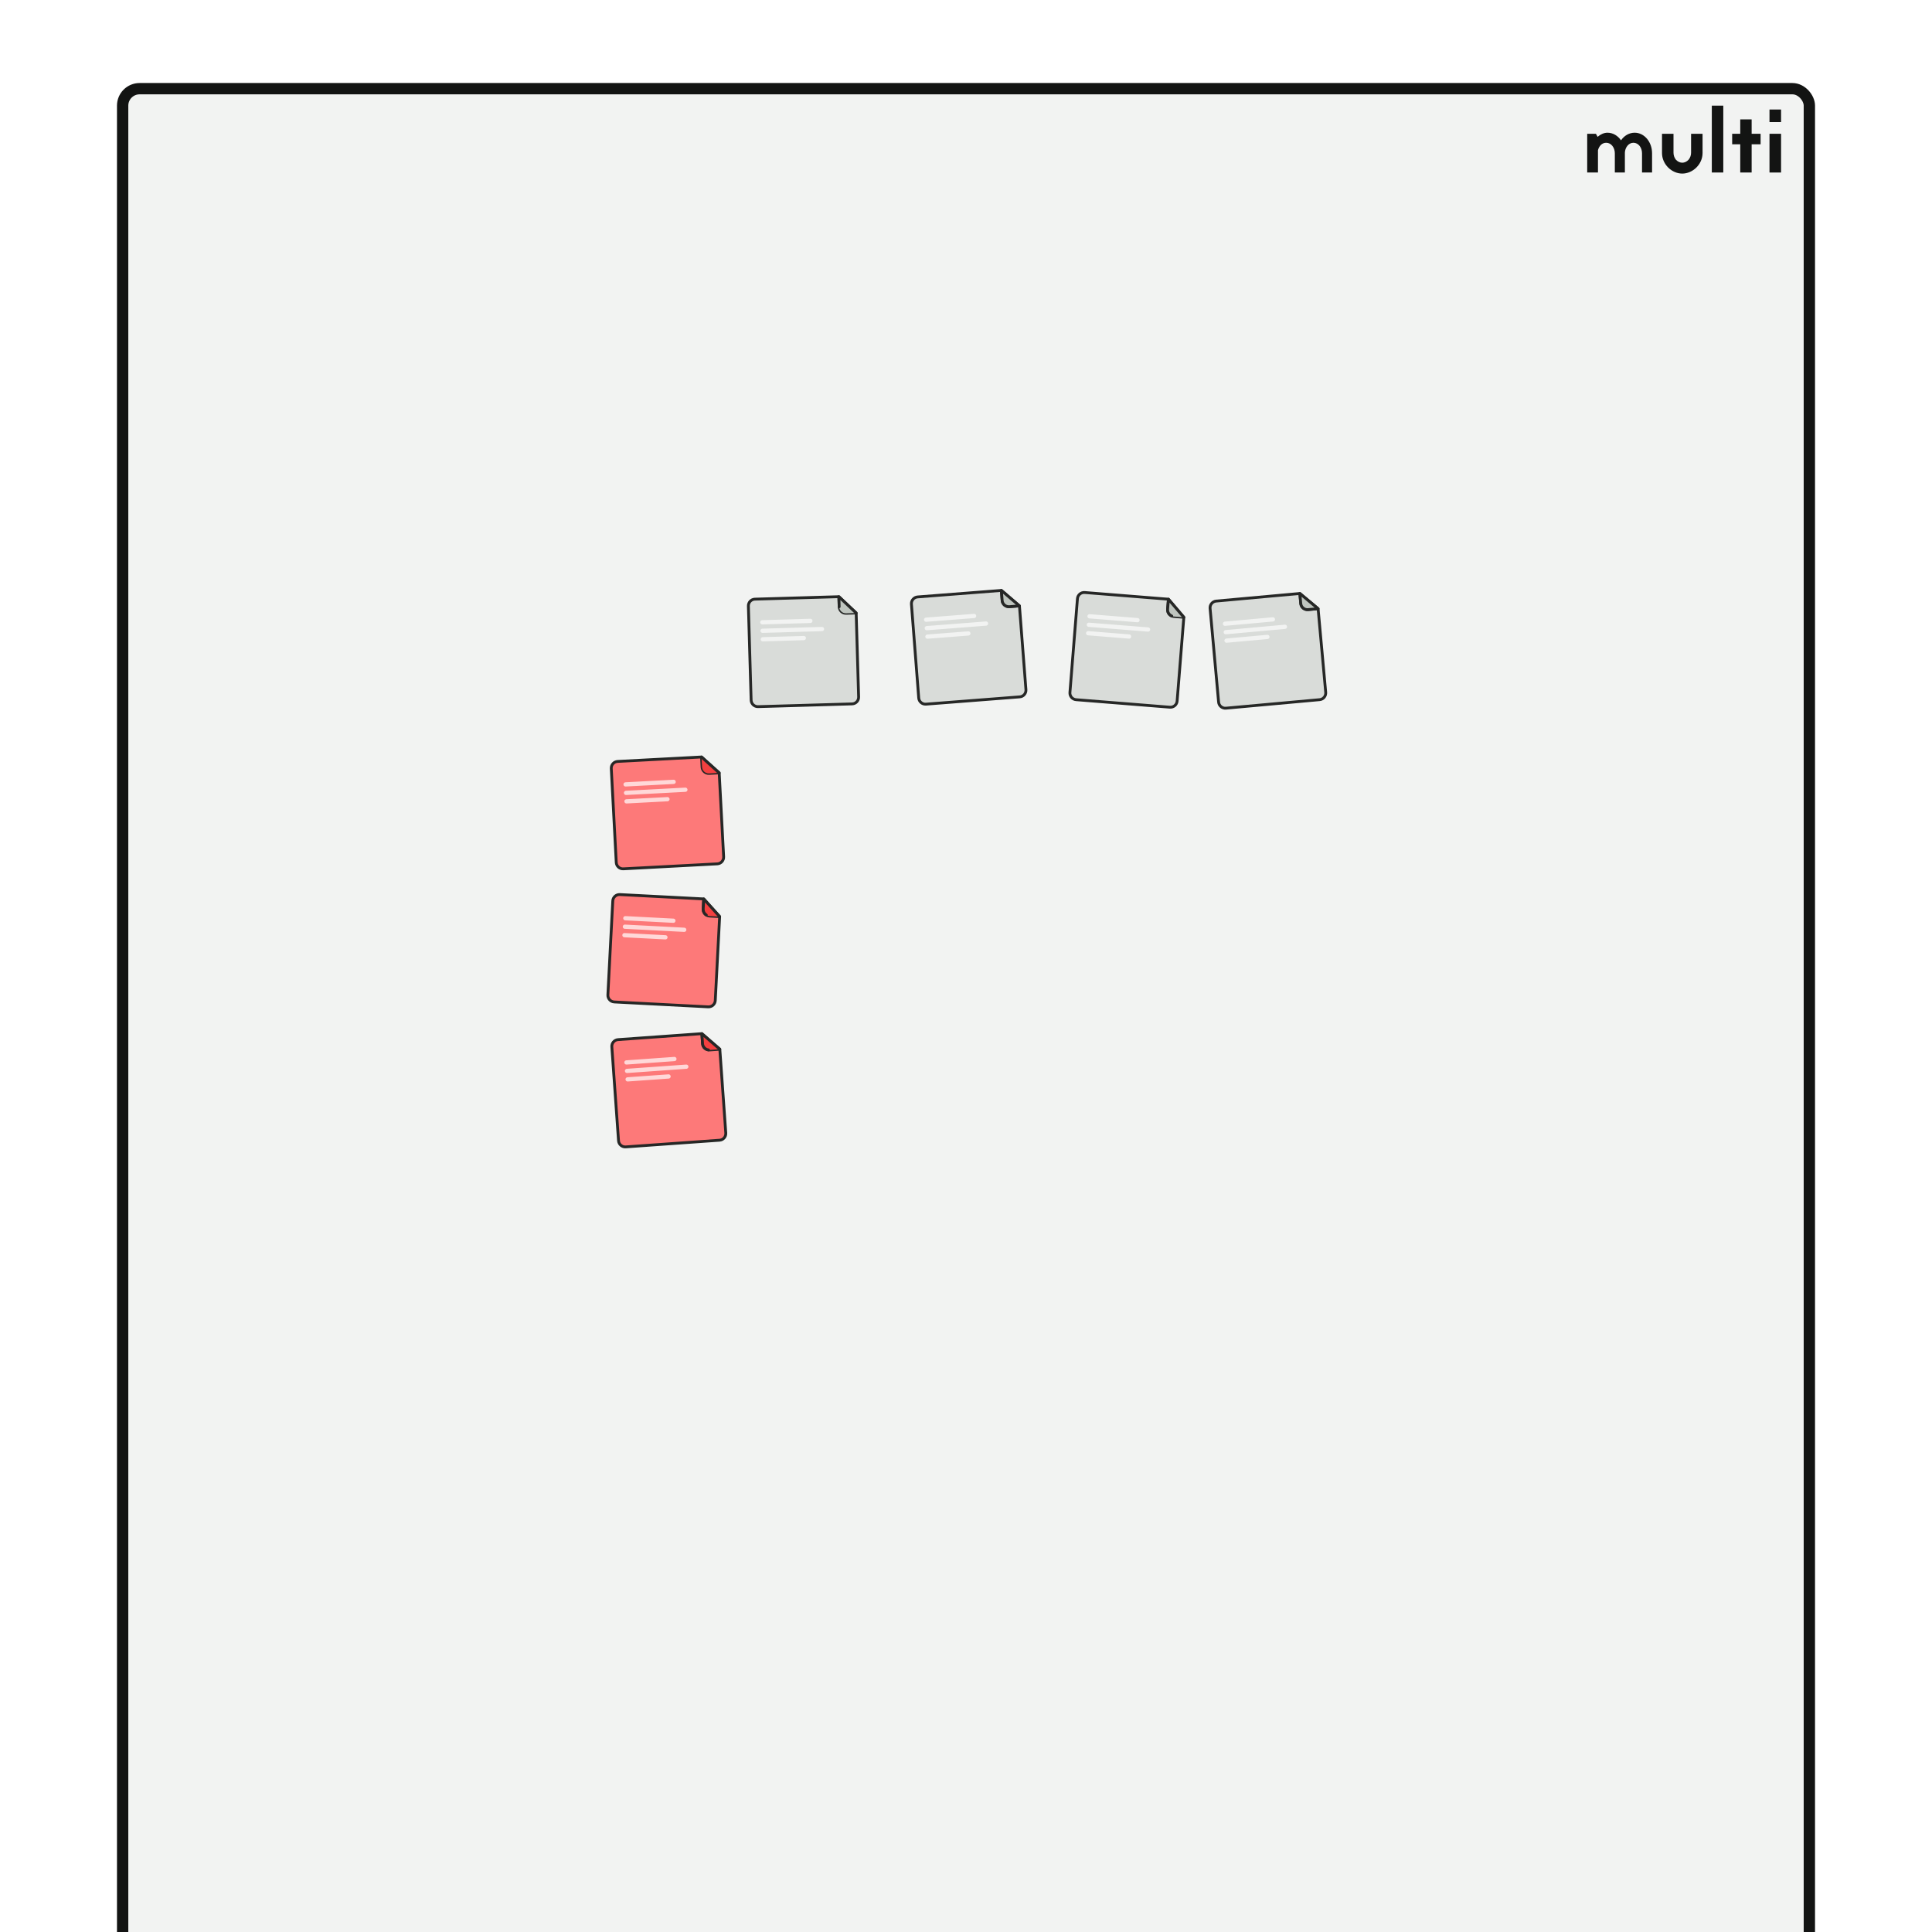 <svg width="2048" height="2048" viewBox="0 0 2048 2048" fill="none" xmlns="http://www.w3.org/2000/svg">
<g clip-path="url(#clip0)">
<rect x="130" y="94" width="1788" height="2793" rx="18" fill="#F2F3F2" stroke="#131413" stroke-width="12"/>
<path d="M1693.53 145.047C1696.48 142.476 1700.27 140.668 1703.9 140.668C1709.79 140.668 1714.93 143.81 1718.35 148.762C1721.68 143.81 1727.01 140.668 1732.81 140.668C1742.98 140.668 1751.26 150.382 1751.26 162.476V182.858H1740.61V162.476C1740.61 156.57 1736.9 151.333 1731.48 151.333C1726.14 151.333 1722.63 156.677 1722.44 161.81V182.858H1711.79V162.476C1711.79 156.57 1707.99 151.333 1702.66 151.333C1698 151.333 1695.05 154.953 1693.91 159.239V182.864H1682.5V141.813H1691.73L1693.53 145.047Z" fill="#131413"/>
<path d="M1804.79 162.192C1804.79 174.285 1794.33 184 1783.3 184C1772.17 184 1761.8 174.285 1761.8 162.192V141.812H1773.98V161.908C1773.98 164.601 1774.89 167.216 1776.55 169.335C1778.45 171.335 1780.92 172.48 1783.29 172.48C1785.65 172.48 1788.14 171.335 1789.94 169.335C1791.67 167.248 1792.61 164.619 1792.61 161.908V141.812H1804.78L1804.79 162.192Z" fill="#131413"/>
<path d="M1814.59 182.858V112H1826.76V182.858H1814.59Z" fill="#131413"/>
<path d="M1866.32 141.813V152.956H1856.81V182.858H1844.73V152.953H1836.17V141.813H1844.73V126.572H1856.81V141.813H1866.32Z" fill="#131413"/>
<path d="M1875.73 129.438V116.096H1888V129.438H1875.73ZM1875.73 182.875V141.813H1888V182.875H1875.73Z" fill="#131413"/>
<g filter="url(#filter0_d)">
<path d="M789.31 638.452C789.195 634.519 792.29 631.237 796.224 631.122L885.248 628.519L885.56 639.202C885.675 643.136 888.957 646.231 892.89 646.116L903.573 645.804L906.176 734.828C906.291 738.761 903.196 742.043 899.262 742.158L799.555 745.073C795.622 745.188 792.34 742.093 792.225 738.159L789.31 638.452Z" fill="#D9DCD9"/>
<path d="M903.597 646.556C903.901 646.547 904.169 646.356 904.276 646.072C904.384 645.789 904.311 645.468 904.09 645.26L885.765 627.976C885.544 627.768 885.22 627.713 884.943 627.837C884.666 627.961 884.491 628.24 884.5 628.543L884.813 639.226C884.94 643.574 888.567 646.995 892.914 646.868L903.597 646.556Z" fill="#BFC5BF" stroke="#262726" stroke-width="1.5" stroke-linejoin="round"/>
<path d="M796.227 631.124L796.271 632.623L796.227 631.124ZM799.559 745.075L799.515 743.576L799.559 745.075ZM899.266 742.16L899.31 743.66L899.266 742.16ZM906.18 734.83L904.681 734.874L906.18 734.83ZM903.577 645.807L905.077 645.763C905.076 645.751 905.076 645.739 905.075 645.727L903.577 645.807ZM903.577 645.806L905.075 645.725C905.032 644.912 904.347 644.282 903.533 644.306L903.577 645.806ZM903.576 645.806L902.547 646.897C902.836 647.17 903.222 647.317 903.62 647.305L903.576 645.806ZM885.252 628.522L886.281 627.431C885.84 627.015 885.191 626.906 884.638 627.154C884.084 627.402 883.735 627.96 883.753 628.566L885.252 628.522ZM884.065 639.249C884.089 640.077 884.78 640.729 885.608 640.705C886.436 640.681 887.088 639.99 887.064 639.162L884.065 639.249ZM885.252 628.521L886.751 628.477C886.74 628.08 886.571 627.703 886.281 627.43C885.992 627.157 885.606 627.01 885.208 627.022L885.252 628.521ZM790.813 638.41C790.722 635.305 793.166 632.714 796.271 632.623L796.184 629.624C791.422 629.764 787.675 633.736 787.814 638.498L790.813 638.41ZM793.728 738.118L790.813 638.41L787.814 638.498L790.729 738.205L793.728 738.118ZM799.515 743.576C796.41 743.667 793.819 741.223 793.728 738.118L790.729 738.205C790.868 742.967 794.841 746.714 799.603 746.574L799.515 743.576ZM899.222 740.661L799.515 743.576L799.603 746.574L899.31 743.66L899.222 740.661ZM904.681 734.874C904.771 737.979 902.328 740.57 899.222 740.661L899.31 743.66C904.071 743.52 907.818 739.548 907.679 734.786L904.681 734.874ZM902.078 645.851L904.681 734.874L907.679 734.786L905.077 645.763L902.078 645.851ZM902.079 645.886L902.08 645.887L905.075 645.727L905.075 645.725L902.079 645.886ZM903.62 647.305L903.621 647.305L903.533 644.306L903.532 644.306L903.62 647.305ZM904.605 644.714L886.281 627.431L884.223 629.614L902.547 646.897L904.605 644.714ZM883.753 628.566L884.065 639.249L887.064 639.162L886.751 628.479L883.753 628.566ZM884.065 639.248C884.065 639.266 884.066 639.28 884.067 639.289C884.067 639.294 884.067 639.297 884.067 639.3C884.067 639.301 884.067 639.302 884.067 639.302C884.067 639.302 884.067 639.303 884.067 639.303C884.067 639.303 884.067 639.303 884.067 639.303C884.067 639.303 884.067 639.303 884.067 639.303C884.067 639.303 884.067 639.302 884.067 639.3C884.067 639.298 884.067 639.294 884.067 639.29C884.066 639.281 884.065 639.267 884.065 639.249L887.064 639.162C887.063 639.144 887.062 639.129 887.062 639.12C887.062 639.116 887.061 639.112 887.061 639.11C887.061 639.109 887.061 639.108 887.061 639.107C887.061 639.107 887.061 639.107 887.061 639.107C887.061 639.107 887.061 639.107 887.061 639.106C887.061 639.106 887.061 639.106 887.061 639.106C887.061 639.106 887.061 639.108 887.061 639.11C887.061 639.112 887.062 639.115 887.062 639.12C887.062 639.128 887.063 639.143 887.064 639.16L884.065 639.248ZM883.753 628.565L884.065 639.248L887.064 639.16L886.751 628.477L883.753 628.565ZM796.271 632.623L885.296 630.021L885.208 627.022L796.184 629.624L796.271 632.623Z" fill="#262726"/>
<line x1="804.07" y1="655.654" x2="855.048" y2="654.164" stroke="#F2F3F2" stroke-width="4.5" stroke-linecap="round"/>
<line x1="804.601" y1="673.648" x2="848.083" y2="672.377" stroke="#F2F3F2" stroke-width="4.5" stroke-linecap="round"/>
<line x1="804.336" y1="664.65" x2="867.309" y2="662.809" stroke="#F2F3F2" stroke-width="4.5" stroke-linecap="round"/>
</g>
<g filter="url(#filter1_d)">
<path d="M962.153 636.428C961.849 632.505 964.782 629.077 968.705 628.773L1057.5 621.877L1058.33 632.533C1058.63 636.456 1062.06 639.39 1065.98 639.085L1076.64 638.257L1083.53 727.053C1083.84 730.976 1080.9 734.403 1076.98 734.708L977.531 742.43C973.608 742.735 970.18 739.802 969.876 735.878L962.153 636.428Z" fill="#D9DCD9"/>
<path d="M1076.7 639.005C1077 638.981 1077.26 638.778 1077.36 638.489C1077.45 638.201 1077.36 637.884 1077.13 637.687L1057.99 621.307C1057.76 621.11 1057.43 621.071 1057.16 621.208C1056.89 621.346 1056.73 621.633 1056.76 621.935L1057.58 632.59C1057.92 636.927 1061.71 640.169 1066.04 639.832L1076.7 639.005Z" fill="#BFC5BF" stroke="#262726" stroke-width="1.5" stroke-linejoin="round"/>
<path d="M1076.64 638.257L1076.76 639.753C1077.36 639.706 1077.88 639.299 1078.07 638.722C1078.26 638.146 1078.08 637.512 1077.62 637.118L1076.64 638.257ZM1058.33 632.533L1059.83 632.417L1058.33 632.533ZM1057.51 621.877L1058.48 620.738C1058.02 620.343 1057.37 620.265 1056.83 620.54C1056.29 620.815 1055.96 621.389 1056.01 621.993L1057.51 621.877ZM962.157 636.428L963.653 636.312L962.157 636.428ZM969.88 735.879L968.384 735.995L969.88 735.879ZM977.535 742.431L977.651 743.926L977.535 742.431ZM1076.99 734.708L1076.87 733.213L1076.99 734.708ZM1076.64 638.258L1078.14 638.142C1078.07 637.316 1077.35 636.698 1076.53 636.762L1076.64 638.258ZM1065.99 639.085L1065.87 637.59L1065.99 639.085ZM1058.33 632.533L1056.84 632.649L1058.33 632.533ZM1057.5 621.878L1059 621.762C1058.97 621.365 1058.78 620.997 1058.48 620.738C1058.18 620.48 1057.78 620.352 1057.39 620.382L1057.5 621.878ZM1066.1 640.58L1076.76 639.753L1076.53 636.762L1065.87 637.589L1066.1 640.58ZM1056.84 632.649C1057.21 637.398 1061.36 640.949 1066.1 640.58L1065.87 637.589C1062.78 637.83 1060.07 635.514 1059.83 632.417L1056.84 632.649ZM1056.01 621.993L1056.84 632.649L1059.83 632.417L1059 621.761L1056.01 621.993ZM1077.62 637.118L1058.48 620.738L1056.53 623.017L1075.67 639.397L1077.62 637.118ZM963.653 636.312C963.412 633.215 965.728 630.509 968.825 630.269L968.593 627.278C963.844 627.646 960.293 631.795 960.662 636.544L963.653 636.312ZM971.375 735.763L963.653 636.312L960.662 636.544L968.384 735.995L971.375 735.763ZM977.419 740.935C974.321 741.176 971.616 738.86 971.375 735.763L968.384 735.995C968.753 740.744 972.902 744.295 977.651 743.926L977.419 740.935ZM1076.87 733.213L977.419 740.935L977.651 743.926L1077.1 736.204L1076.87 733.213ZM1082.04 727.169C1082.28 730.266 1079.97 732.972 1076.87 733.213L1077.1 736.204C1081.85 735.835 1085.4 731.686 1085.03 726.937L1082.04 727.169ZM1075.15 638.374L1082.04 727.169L1085.03 726.937L1078.14 638.142L1075.15 638.374ZM1066.1 640.581L1076.76 639.753L1076.53 636.762L1065.87 637.59L1066.1 640.581ZM1056.84 632.649C1057.21 637.399 1061.35 640.95 1066.1 640.581L1065.87 637.59C1062.77 637.83 1060.07 635.514 1059.83 632.417L1056.84 632.649ZM1056.01 621.994L1056.84 632.649L1059.83 632.417L1059 621.762L1056.01 621.994ZM968.825 630.269L1057.62 623.373L1057.39 620.382L968.593 627.278L968.825 630.269Z" fill="#262726"/>
<line x1="977.729" y1="652.897" x2="1028.58" y2="648.949" stroke="#F2F3F2" stroke-width="4.5" stroke-linecap="round"/>
<line x1="979.116" y1="670.842" x2="1022.49" y2="667.475" stroke="#F2F3F2" stroke-width="4.5" stroke-linecap="round"/>
<line x1="978.425" y1="661.87" x2="1041.24" y2="656.992" stroke="#F2F3F2" stroke-width="4.5" stroke-linecap="round"/>
</g>
<g filter="url(#filter2_d)">
<path d="M1138.13 630.602C1138.45 626.68 1141.88 623.755 1145.81 624.069L1234.58 631.178L1233.73 641.831C1233.42 645.754 1236.34 649.188 1240.26 649.502L1250.92 650.355L1243.81 739.134C1243.49 743.056 1240.06 745.981 1236.14 745.667L1136.71 737.705C1132.78 737.391 1129.86 733.956 1130.17 730.034L1138.13 630.602Z" fill="#D9DCD9"/>
<path d="M1250.86 651.105C1251.16 651.129 1251.45 650.969 1251.59 650.699C1251.73 650.428 1251.69 650.102 1251.49 649.871L1235.16 630.693C1234.96 630.462 1234.64 630.373 1234.36 630.466C1234.07 630.559 1233.86 630.817 1233.84 631.12L1232.99 641.773C1232.64 646.109 1235.87 649.905 1240.21 650.252L1250.86 651.105Z" fill="#BFC5BF" stroke="#262726" stroke-width="1.5" stroke-linejoin="round"/>
<path d="M1138.13 630.602L1136.64 630.483L1138.13 630.602ZM1145.81 624.069L1145.93 622.574L1145.81 624.069ZM1130.17 730.034L1131.67 730.154L1130.17 730.034ZM1250.92 650.356L1251.04 648.861C1250.64 648.829 1250.25 648.956 1249.94 649.214C1249.64 649.472 1249.45 649.84 1249.42 650.236L1250.92 650.356ZM1250.92 650.356L1250.8 651.851C1251.4 651.9 1251.98 651.579 1252.26 651.039C1252.53 650.499 1252.46 649.845 1252.06 649.384L1250.92 650.356ZM1234.59 631.179L1235.73 630.206C1235.33 629.744 1234.7 629.565 1234.12 629.751C1233.55 629.938 1233.14 630.454 1233.09 631.059L1234.59 631.179ZM1233.73 641.832L1235.23 641.952L1233.73 641.832ZM1238.14 648.997L1237.57 650.386C1238.34 650.699 1239.21 650.331 1239.53 649.565C1239.84 648.798 1239.47 647.922 1238.7 647.609L1238.14 648.997ZM1234.58 631.178L1236.08 631.298C1236.15 630.472 1235.53 629.749 1234.7 629.683L1234.58 631.178ZM1139.63 630.722C1139.88 627.625 1142.59 625.316 1145.69 625.564L1145.93 622.574C1141.18 622.193 1137.02 625.734 1136.64 630.483L1139.63 630.722ZM1131.67 730.154L1139.63 630.722L1136.64 630.483L1128.68 729.914L1131.67 730.154ZM1136.83 736.21C1133.73 735.962 1131.42 733.25 1131.67 730.154L1128.68 729.914C1128.3 734.663 1131.84 738.82 1136.59 739.2L1136.83 736.21ZM1236.26 744.172L1136.83 736.21L1136.59 739.2L1236.02 747.162L1236.26 744.172ZM1242.31 739.014C1242.07 742.111 1239.35 744.42 1236.26 744.172L1236.02 747.162C1240.77 747.543 1244.92 744.002 1245.3 739.253L1242.31 739.014ZM1249.42 650.236L1242.31 739.014L1245.3 739.253L1252.41 650.476L1249.42 650.236ZM1250.8 651.851L1250.8 651.851L1251.04 648.861L1251.04 648.861L1250.8 651.851ZM1252.06 649.384L1235.73 630.206L1233.44 632.151L1249.78 651.329L1252.06 649.384ZM1233.09 631.059L1232.24 641.712L1235.23 641.952L1236.08 631.298L1233.09 631.059ZM1232.24 641.712C1231.93 645.553 1234.19 649.004 1237.57 650.386L1238.7 647.609C1236.5 646.706 1235.03 644.453 1235.23 641.952L1232.24 641.712ZM1232.24 641.712C1231.93 645.553 1234.19 649.004 1237.57 650.386L1238.7 647.609C1236.49 646.707 1235.03 644.453 1235.23 641.951L1232.24 641.712ZM1233.09 631.058L1232.24 641.712L1235.23 641.951L1236.08 631.298L1233.09 631.058ZM1145.69 625.564L1234.46 632.673L1234.7 629.683L1145.93 622.574L1145.69 625.564Z" fill="#262726"/>
<line x1="1150.93" y1="649.31" x2="1201.77" y2="653.381" stroke="#F2F3F2" stroke-width="4.5" stroke-linecap="round"/>
<line x1="1149.49" y1="667.251" x2="1192.85" y2="670.723" stroke="#F2F3F2" stroke-width="4.5" stroke-linecap="round"/>
<line x1="1150.21" y1="658.281" x2="1213.01" y2="663.309" stroke="#F2F3F2" stroke-width="4.5" stroke-linecap="round"/>
</g>
<g filter="url(#filter3_d)">
<path d="M1278.75 640.908C1278.39 636.989 1281.28 633.524 1285.2 633.168L1373.9 625.112L1374.87 635.756C1375.22 639.675 1378.69 642.563 1382.61 642.207L1393.25 641.24L1401.31 729.938C1401.66 733.857 1398.77 737.322 1394.85 737.678L1295.51 746.701C1291.59 747.057 1288.13 744.168 1287.77 740.249L1278.75 640.908Z" fill="#D9DCD9"/>
<path d="M1393.32 641.987C1393.62 641.959 1393.87 641.752 1393.97 641.463C1394.06 641.173 1393.96 640.858 1393.73 640.663L1374.38 624.535C1374.15 624.341 1373.82 624.306 1373.55 624.447C1373.28 624.588 1373.12 624.877 1373.15 625.179L1374.12 635.823C1374.51 640.154 1378.34 643.347 1382.67 642.953L1393.32 641.987Z" fill="#BFC5BF" stroke="#262726" stroke-width="1.5" stroke-linejoin="round"/>
<path d="M1382.6 642.207L1382.74 643.701L1382.6 642.207ZM1393.25 641.24L1393.38 642.734C1393.99 642.679 1394.5 642.266 1394.68 641.686C1394.86 641.107 1394.67 640.476 1394.21 640.088L1393.25 641.24ZM1373.9 625.112L1374.86 623.96C1374.39 623.571 1373.74 623.502 1373.2 623.784C1372.66 624.066 1372.35 624.643 1372.4 625.248L1373.9 625.112ZM1393.25 641.241L1394.74 641.105C1394.7 640.709 1394.51 640.343 1394.21 640.089C1393.9 639.834 1393.51 639.711 1393.11 639.747L1393.25 641.241ZM1382.6 642.208L1382.74 643.701L1382.6 642.208ZM1373.89 625.113L1375.39 624.977C1375.31 624.152 1374.58 623.544 1373.76 623.619L1373.89 625.113ZM1382.74 643.701L1393.38 642.734L1393.11 639.746L1382.47 640.713L1382.74 643.701ZM1373.37 635.891C1373.8 640.635 1378 644.132 1382.74 643.701L1382.47 640.713C1379.37 640.994 1376.64 638.714 1376.36 635.62L1373.37 635.891ZM1372.4 625.248L1373.37 635.891L1376.36 635.62L1375.39 624.976L1372.4 625.248ZM1394.21 640.088L1374.86 623.96L1372.94 626.264L1392.29 642.392L1394.21 640.088ZM1280.24 640.773C1279.96 637.679 1282.24 634.943 1285.33 634.662L1285.06 631.675C1280.32 632.106 1276.82 636.301 1277.25 641.045L1280.24 640.773ZM1289.26 740.114L1280.24 640.773L1277.25 641.045L1286.27 740.386L1289.26 740.114ZM1295.37 745.207C1292.28 745.488 1289.54 743.208 1289.26 740.114L1286.27 740.386C1286.71 745.13 1290.9 748.626 1295.64 748.195L1295.37 745.207ZM1394.71 736.185L1295.37 745.207L1295.64 748.195L1394.99 739.172L1394.71 736.185ZM1399.81 730.074C1400.09 733.168 1397.81 735.904 1394.71 736.185L1394.99 739.172C1399.73 738.742 1403.23 734.547 1402.8 729.803L1399.81 730.074ZM1391.75 641.377L1399.81 730.074L1402.8 729.803L1394.74 641.105L1391.75 641.377ZM1382.74 643.701L1393.38 642.735L1393.11 639.747L1382.47 640.714L1382.74 643.701ZM1373.37 635.892C1373.8 640.636 1377.99 644.132 1382.74 643.701L1382.47 640.714C1379.37 640.995 1376.64 638.714 1376.36 635.621L1373.37 635.892ZM1372.4 625.248L1373.37 635.892L1376.36 635.621L1375.39 624.977L1372.4 625.248ZM1285.33 634.662L1374.03 626.606L1373.76 623.619L1285.06 631.675L1285.33 634.662Z" fill="#262726"/>
<line x1="1294.53" y1="657.173" x2="1345.32" y2="652.56" stroke="#F2F3F2" stroke-width="4.5" stroke-linecap="round"/>
<line x1="1296.16" y1="675.101" x2="1339.48" y2="671.166" stroke="#F2F3F2" stroke-width="4.5" stroke-linecap="round"/>
<line x1="1295.35" y1="666.134" x2="1358.09" y2="660.435" stroke="#F2F3F2" stroke-width="4.5" stroke-linecap="round"/>
</g>
<g filter="url(#filter4_d)">
<path d="M643.982 810.646C643.774 806.717 646.791 803.362 650.72 803.154L739.658 798.442L740.224 809.114C740.432 813.044 743.786 816.061 747.716 815.853L758.388 815.287L763.101 904.225C763.309 908.154 760.292 911.509 756.363 911.717L656.752 916.995C652.823 917.203 649.468 914.186 649.26 910.257L643.982 810.646Z" fill="#FD7979"/>
<path d="M758.426 816.037C758.729 816.021 758.992 815.824 759.093 815.538C759.194 815.252 759.113 814.934 758.888 814.731L740.158 797.886C739.932 797.683 739.607 797.636 739.333 797.767C739.059 797.897 738.891 798.18 738.907 798.483L739.473 809.156C739.703 813.499 743.41 816.833 747.753 816.603L758.426 816.037Z" fill="#F44040" stroke="#262726" stroke-width="1.5" stroke-linejoin="round"/>
<path d="M643.979 810.648L642.481 810.728L643.979 810.648ZM649.256 910.259L650.754 910.179L649.256 910.259ZM656.748 916.997L656.669 915.499L656.748 916.997ZM756.359 911.719L756.438 913.217L756.359 911.719ZM758.384 815.289L759.882 815.21C759.838 814.382 759.132 813.747 758.305 813.791L758.384 815.289ZM758.384 815.289L757.381 816.404C757.677 816.67 758.066 816.808 758.463 816.787L758.384 815.289ZM739.654 798.444L738.156 798.524C738.178 798.921 738.356 799.294 738.651 799.56L739.654 798.444ZM739.654 798.444L741.152 798.365C741.108 797.537 740.402 796.902 739.575 796.946L739.654 798.444ZM645.476 810.569C645.312 807.467 647.694 804.818 650.796 804.654L650.637 801.658C645.88 801.91 642.229 805.971 642.481 810.728L645.476 810.569ZM650.754 910.179L645.476 810.569L642.481 810.728L647.758 910.338L650.754 910.179ZM656.669 915.499C653.567 915.663 650.919 913.281 650.754 910.179L647.758 910.338C648.01 915.095 652.071 918.746 656.828 918.494L656.669 915.499ZM756.279 910.221L656.669 915.499L656.828 918.494L756.438 913.217L756.279 910.221ZM761.599 904.306C761.763 907.408 759.381 910.056 756.279 910.221L756.438 913.217C761.195 912.965 764.847 908.904 764.595 904.147L761.599 904.306ZM756.886 815.368L761.599 904.306L764.595 904.147L759.882 815.21L756.886 815.368ZM758.463 816.787L758.464 816.787L758.305 813.791L758.305 813.791L758.463 816.787ZM759.387 814.174L740.657 797.329L738.651 799.56L757.381 816.404L759.387 814.174ZM738.156 798.523L738.156 798.524L741.152 798.365L741.152 798.365L738.156 798.523ZM650.796 804.654L739.734 799.942L739.575 796.946L650.637 801.658L650.796 804.654Z" fill="#262726"/>
<line x1="659.143" y1="827.493" x2="710.072" y2="824.795" stroke="#FFD8D8" stroke-width="4.5" stroke-linecap="round"/>
<line x1="660.093" y1="845.468" x2="703.532" y2="843.167" stroke="#FFD8D8" stroke-width="4.5" stroke-linecap="round"/>
<line x1="659.616" y1="836.482" x2="722.528" y2="833.148" stroke="#FFD8D8" stroke-width="4.5" stroke-linecap="round"/>
</g>
<g filter="url(#filter5_d)">
<path d="M645.563 951.012C645.768 947.082 649.119 944.063 653.049 944.267L741.991 948.902L741.435 959.575C741.23 963.505 744.249 966.857 748.179 967.062L758.852 967.618L754.217 1056.56C754.012 1060.49 750.66 1063.51 746.731 1063.3L647.116 1058.11C643.186 1057.91 640.167 1054.56 640.371 1050.63L645.563 951.012Z" fill="#FD7979"/>
<path d="M758.814 968.367C759.117 968.383 759.4 968.214 759.531 967.94C759.661 967.667 759.614 967.341 759.411 967.116L742.549 948.4C742.346 948.175 742.028 948.094 741.742 948.195C741.456 948.297 741.259 948.56 741.243 948.863L740.687 959.536C740.461 963.88 743.798 967.584 748.141 967.811L758.814 968.367Z" fill="#F44040" stroke="#262726" stroke-width="1.5" stroke-linejoin="round"/>
<path d="M645.567 951.012L644.069 950.934L645.567 951.012ZM640.375 1050.63L641.873 1050.7L640.375 1050.63ZM758.856 967.619L758.934 966.121C758.107 966.078 757.401 966.713 757.358 967.541L758.856 967.619ZM758.857 967.619L758.779 969.117C759.385 969.148 759.95 968.812 760.211 968.264C760.473 967.716 760.378 967.065 759.972 966.615L758.857 967.619ZM741.996 948.903L743.111 947.899C742.704 947.449 742.067 947.287 741.495 947.49C740.923 947.692 740.53 948.219 740.498 948.825L741.996 948.903ZM741.44 959.576L739.942 959.498L741.44 959.576ZM744.721 965.954L743.913 967.218C744.611 967.664 745.538 967.46 745.985 966.762C746.431 966.064 746.227 965.137 745.529 964.69L744.721 965.954ZM741.995 948.902L743.493 948.981C743.536 948.153 742.9 947.448 742.073 947.404L741.995 948.902ZM647.065 951.09C647.226 947.988 649.872 945.604 652.975 945.765L653.131 942.769C648.374 942.521 644.317 946.177 644.069 950.934L647.065 951.09ZM641.873 1050.7L647.065 951.09L644.069 950.934L638.877 1050.55L641.873 1050.7ZM647.198 1056.61C644.096 1056.45 641.712 1053.81 641.873 1050.7L638.877 1050.55C638.629 1055.31 642.285 1059.36 647.042 1059.61L647.198 1056.61ZM746.813 1061.81L647.198 1056.61L647.042 1059.61L746.657 1064.8L746.813 1061.81ZM752.723 1056.48C752.561 1059.58 749.915 1061.97 746.813 1061.81L746.657 1064.8C751.414 1065.05 755.471 1061.39 755.719 1056.64L752.723 1056.48ZM757.358 967.541L752.723 1056.48L755.719 1056.64L760.354 967.697L757.358 967.541ZM758.778 969.117L758.779 969.117L758.935 966.121L758.934 966.121L758.778 969.117ZM759.972 966.615L743.111 947.899L740.882 949.907L757.743 968.623L759.972 966.615ZM740.498 948.825L739.942 959.498L742.938 959.654L743.494 948.981L740.498 948.825ZM739.942 959.498C739.774 962.711 741.388 965.603 743.913 967.218L745.529 964.69C743.877 963.633 742.829 961.747 742.938 959.654L739.942 959.498ZM739.94 959.497C739.773 962.711 741.388 965.603 743.913 967.218L745.529 964.69C743.876 963.633 742.827 961.746 742.936 959.654L739.94 959.497ZM740.497 948.824L739.94 959.497L742.936 959.654L743.493 948.981L740.497 948.824ZM652.975 945.765L741.917 950.4L742.073 947.404L653.131 942.769L652.975 945.765Z" fill="#262726"/>
<line x1="658.876" y1="969.356" x2="709.807" y2="972.011" stroke="#FFD8D8" stroke-width="4.5" stroke-linecap="round"/>
<line x1="657.946" y1="987.329" x2="701.387" y2="989.593" stroke="#FFD8D8" stroke-width="4.5" stroke-linecap="round"/>
<line x1="658.407" y1="978.343" x2="721.322" y2="981.622" stroke="#FFD8D8" stroke-width="4.5" stroke-linecap="round"/>
</g>
<g filter="url(#filter6_d)">
<path d="M644.565 1105.66C644.285 1101.73 647.241 1098.33 651.166 1098.05L740.003 1091.72L740.762 1102.38C741.042 1106.31 744.45 1109.26 748.375 1108.98L759.036 1108.22L765.362 1197.06C765.642 1200.99 762.686 1204.39 758.761 1204.67L659.263 1211.76C655.338 1212.04 651.93 1209.08 651.65 1205.16L644.565 1105.66Z" fill="#FD7979"/>
<path d="M759.094 1108.97C759.396 1108.95 759.656 1108.75 759.752 1108.46C759.848 1108.17 759.761 1107.85 759.532 1107.65L740.499 1091.15C740.27 1090.95 739.944 1090.91 739.672 1091.05C739.401 1091.18 739.238 1091.47 739.26 1091.77L740.019 1102.43C740.328 1106.77 744.095 1110.04 748.433 1109.73L759.094 1108.97Z" fill="#F44040" stroke="#262726" stroke-width="1.5" stroke-linejoin="round"/>
<path d="M644.569 1105.66L643.072 1105.76L644.569 1105.66ZM651.654 1205.16L653.15 1205.05L651.654 1205.16ZM765.366 1197.06L763.87 1197.16L765.366 1197.06ZM759.04 1108.22L758.933 1106.72C758.107 1106.78 757.485 1107.5 757.544 1108.33L759.04 1108.22ZM759.043 1108.22L759.149 1109.72C759.754 1109.67 760.274 1109.27 760.466 1108.7C760.657 1108.12 760.484 1107.49 760.025 1107.09L759.043 1108.22ZM740.01 1091.72L740.992 1090.59C740.534 1090.19 739.881 1090.11 739.339 1090.38C738.796 1090.65 738.47 1091.22 738.514 1091.83L740.01 1091.72ZM740.769 1102.38L739.273 1102.49L740.769 1102.38ZM747.021 1108.95L746.843 1110.44C747.665 1110.54 748.412 1109.95 748.51 1109.13C748.608 1108.3 748.022 1107.56 747.199 1107.46L747.021 1108.95ZM740.007 1091.72L741.503 1091.61C741.444 1090.79 740.727 1090.16 739.9 1090.22L740.007 1091.72ZM646.065 1105.55C645.844 1102.45 648.177 1099.76 651.276 1099.54L651.063 1096.55C646.312 1096.89 642.734 1101.01 643.072 1105.76L646.065 1105.55ZM653.15 1205.05L646.065 1105.55L643.072 1105.76L650.158 1205.26L653.15 1205.05ZM659.161 1210.26C656.062 1210.48 653.371 1208.15 653.15 1205.05L650.158 1205.26C650.496 1210.01 654.622 1213.59 659.374 1213.25L659.161 1210.26ZM758.659 1203.18L659.161 1210.26L659.374 1213.25L758.872 1206.17L758.659 1203.18ZM763.87 1197.16C764.091 1200.26 761.757 1202.95 758.659 1203.18L758.872 1206.17C763.623 1205.83 767.201 1201.7 766.862 1196.95L763.87 1197.16ZM757.544 1108.33L763.87 1197.16L766.862 1196.95L760.536 1108.11L757.544 1108.33ZM759.146 1109.72L759.149 1109.72L758.936 1106.72L758.933 1106.72L759.146 1109.72ZM760.025 1107.09L740.992 1090.59L739.027 1092.85L758.06 1109.35L760.025 1107.09ZM738.514 1091.83L739.273 1102.49L742.265 1102.27L741.506 1091.61L738.514 1091.83ZM739.273 1102.49C739.571 1106.68 742.818 1109.96 746.842 1110.44L747.199 1107.46C744.576 1107.14 742.46 1105 742.265 1102.27L739.273 1102.49ZM739.27 1102.49C739.569 1106.68 742.818 1109.96 746.843 1110.44L747.198 1107.46C744.575 1107.15 742.457 1105.01 742.262 1102.27L739.27 1102.49ZM738.511 1091.82L739.27 1102.49L742.262 1102.27L741.503 1091.61L738.511 1091.82ZM651.276 1099.54L740.114 1093.21L739.9 1090.22L651.063 1096.55L651.276 1099.54Z" fill="#262726"/>
<line x1="660.03" y1="1122.23" x2="710.901" y2="1118.6" stroke="#FFD8D8" stroke-width="4.5" stroke-linecap="round"/>
<line x1="661.311" y1="1140.18" x2="704.701" y2="1137.09" stroke="#FFD8D8" stroke-width="4.5" stroke-linecap="round"/>
<line x1="660.67" y1="1131.21" x2="723.511" y2="1126.73" stroke="#FFD8D8" stroke-width="4.5" stroke-linecap="round"/>
</g>
</g>
<defs>
<filter id="filter0_d" x="783.812" y="623.021" width="135.872" height="135.557" filterUnits="userSpaceOnUse" color-interpolation-filters="sRGB">
<feFlood flood-opacity="0" result="BackgroundImageFix"/>
<feColorMatrix in="SourceAlpha" type="matrix" values="0 0 0 0 0 0 0 0 0 0 0 0 0 0 0 0 0 0 127 0" result="hardAlpha"/>
<feOffset dx="4" dy="4"/>
<feGaussianBlur stdDeviation="4"/>
<feColorMatrix type="matrix" values="0 0 0 0 0 0 0 0 0 0 0 0 0 0 0 0 0 0 0.2 0"/>
<feBlend mode="normal" in2="BackgroundImageFix" result="effect1_dropShadow"/>
<feBlend mode="normal" in="SourceGraphic" in2="effect1_dropShadow" result="shape"/>
</filter>
<filter id="filter1_d" x="956.637" y="616.377" width="140.424" height="139.575" filterUnits="userSpaceOnUse" color-interpolation-filters="sRGB">
<feFlood flood-opacity="0" result="BackgroundImageFix"/>
<feColorMatrix in="SourceAlpha" type="matrix" values="0 0 0 0 0 0 0 0 0 0 0 0 0 0 0 0 0 0 127 0" result="hardAlpha"/>
<feOffset dx="4" dy="4"/>
<feGaussianBlur stdDeviation="4"/>
<feColorMatrix type="matrix" values="0 0 0 0 0 0 0 0 0 0 0 0 0 0 0 0 0 0 0.2 0"/>
<feBlend mode="normal" in2="BackgroundImageFix" result="effect1_dropShadow"/>
<feBlend mode="normal" in="SourceGraphic" in2="effect1_dropShadow" result="shape"/>
</filter>
<filter id="filter2_d" x="1124.65" y="618.545" width="139.773" height="140.645" filterUnits="userSpaceOnUse" color-interpolation-filters="sRGB">
<feFlood flood-opacity="0" result="BackgroundImageFix"/>
<feColorMatrix in="SourceAlpha" type="matrix" values="0 0 0 0 0 0 0 0 0 0 0 0 0 0 0 0 0 0 127 0" result="hardAlpha"/>
<feOffset dx="4" dy="4"/>
<feGaussianBlur stdDeviation="4"/>
<feColorMatrix type="matrix" values="0 0 0 0 0 0 0 0 0 0 0 0 0 0 0 0 0 0 0.2 0"/>
<feBlend mode="normal" in2="BackgroundImageFix" result="effect1_dropShadow"/>
<feBlend mode="normal" in="SourceGraphic" in2="effect1_dropShadow" result="shape"/>
</filter>
<filter id="filter3_d" x="1273.21" y="619.5" width="141.615" height="140.73" filterUnits="userSpaceOnUse" color-interpolation-filters="sRGB">
<feFlood flood-opacity="0" result="BackgroundImageFix"/>
<feColorMatrix in="SourceAlpha" type="matrix" values="0 0 0 0 0 0 0 0 0 0 0 0 0 0 0 0 0 0 127 0" result="hardAlpha"/>
<feOffset dx="4" dy="4"/>
<feGaussianBlur stdDeviation="4"/>
<feColorMatrix type="matrix" values="0 0 0 0 0 0 0 0 0 0 0 0 0 0 0 0 0 0 0.2 0"/>
<feBlend mode="normal" in2="BackgroundImageFix" result="effect1_dropShadow"/>
<feBlend mode="normal" in="SourceGraphic" in2="effect1_dropShadow" result="shape"/>
</filter>
<filter id="filter4_d" x="638.469" y="792.943" width="138.138" height="137.563" filterUnits="userSpaceOnUse" color-interpolation-filters="sRGB">
<feFlood flood-opacity="0" result="BackgroundImageFix"/>
<feColorMatrix in="SourceAlpha" type="matrix" values="0 0 0 0 0 0 0 0 0 0 0 0 0 0 0 0 0 0 127 0" result="hardAlpha"/>
<feOffset dx="4" dy="4"/>
<feGaussianBlur stdDeviation="4"/>
<feColorMatrix type="matrix" values="0 0 0 0 0 0 0 0 0 0 0 0 0 0 0 0 0 0 0.2 0"/>
<feBlend mode="normal" in2="BackgroundImageFix" result="effect1_dropShadow"/>
<feBlend mode="normal" in="SourceGraphic" in2="effect1_dropShadow" result="shape"/>
</filter>
<filter id="filter5_d" x="634.867" y="938.758" width="137.492" height="138.057" filterUnits="userSpaceOnUse" color-interpolation-filters="sRGB">
<feFlood flood-opacity="0" result="BackgroundImageFix"/>
<feColorMatrix in="SourceAlpha" type="matrix" values="0 0 0 0 0 0 0 0 0 0 0 0 0 0 0 0 0 0 127 0" result="hardAlpha"/>
<feOffset dx="4" dy="4"/>
<feGaussianBlur stdDeviation="4"/>
<feColorMatrix type="matrix" values="0 0 0 0 0 0 0 0 0 0 0 0 0 0 0 0 0 0 0.2 0"/>
<feBlend mode="normal" in2="BackgroundImageFix" result="effect1_dropShadow"/>
<feBlend mode="normal" in="SourceGraphic" in2="effect1_dropShadow" result="shape"/>
</filter>
<filter id="filter6_d" x="639.051" y="1086.22" width="139.834" height="139.057" filterUnits="userSpaceOnUse" color-interpolation-filters="sRGB">
<feFlood flood-opacity="0" result="BackgroundImageFix"/>
<feColorMatrix in="SourceAlpha" type="matrix" values="0 0 0 0 0 0 0 0 0 0 0 0 0 0 0 0 0 0 127 0" result="hardAlpha"/>
<feOffset dx="4" dy="4"/>
<feGaussianBlur stdDeviation="4"/>
<feColorMatrix type="matrix" values="0 0 0 0 0 0 0 0 0 0 0 0 0 0 0 0 0 0 0.2 0"/>
<feBlend mode="normal" in2="BackgroundImageFix" result="effect1_dropShadow"/>
<feBlend mode="normal" in="SourceGraphic" in2="effect1_dropShadow" result="shape"/>
</filter>
<clipPath id="clip0">
<rect width="2048" height="2048" fill="white"/>
</clipPath>
</defs>
</svg>
